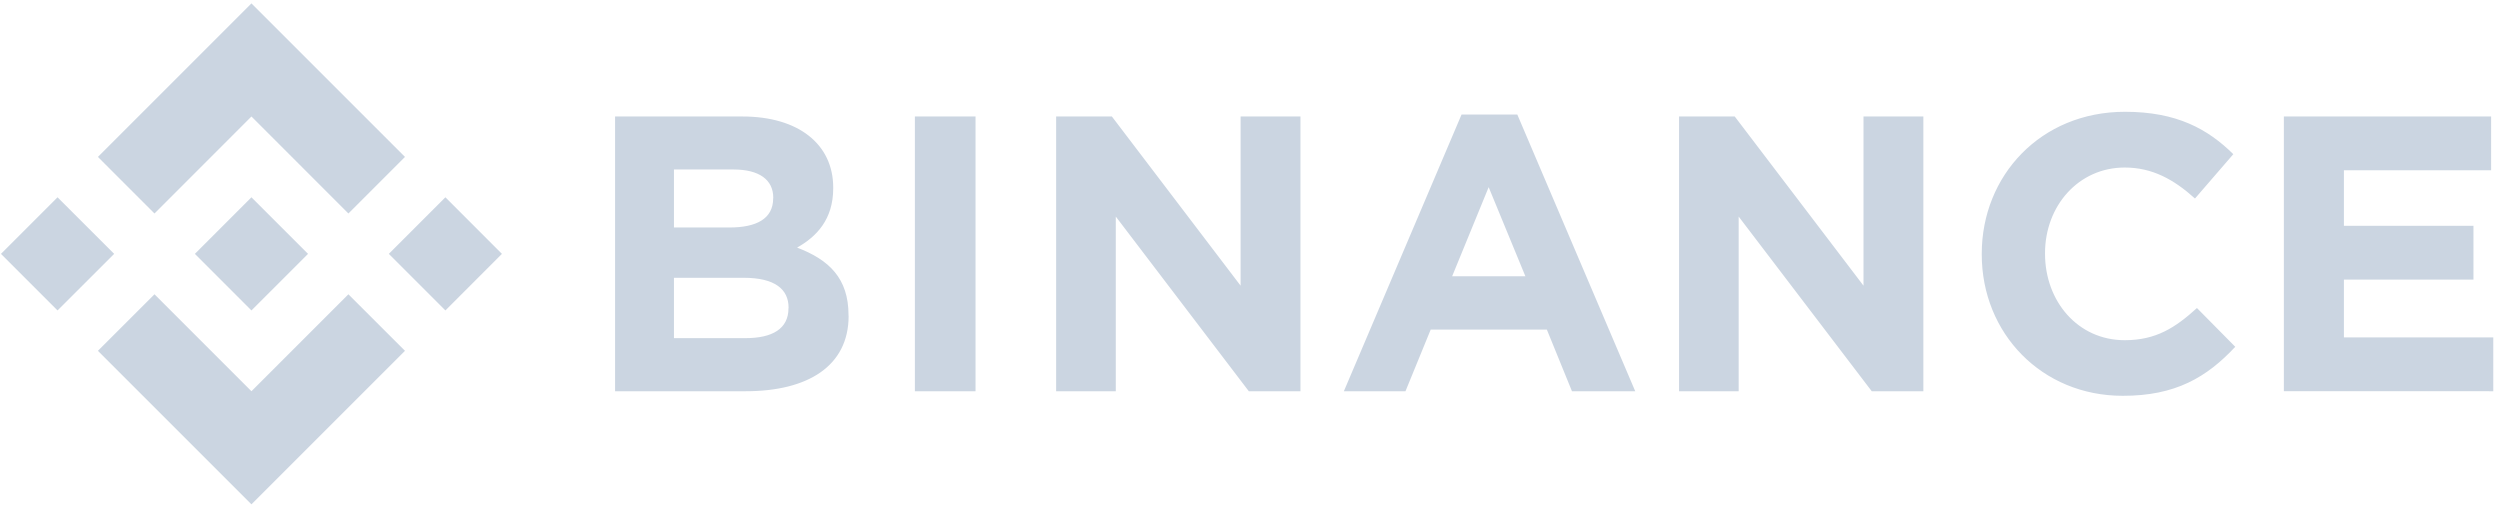 <svg xmlns="http://www.w3.org/2000/svg" width="154" height="32" viewBox="0 0 154 32" fill="none"><path d="M7.033 15.638L3.545 19.123L0.06 15.638L3.545 12.153L7.033 15.638ZM15.489 7.176L21.462 13.151L24.947 9.666L15.489 0.209L6.032 9.666L9.517 13.151L15.489 7.176ZM27.437 12.153L23.952 15.638L27.437 19.123L30.919 15.638L27.437 12.153ZM15.489 24.1L9.517 18.128L6.032 21.61L15.489 31.067L24.947 21.61L21.462 18.128L15.489 24.1ZM15.489 19.123L18.975 15.638L15.489 12.153L12.005 15.638L15.489 19.123ZM52.269 19.458V19.41C52.269 17.136 51.063 16 49.101 15.252C50.307 14.574 51.326 13.51 51.326 11.601V11.553C51.326 8.894 49.197 7.176 45.739 7.176H37.889V24.1H45.938C49.758 24.1 52.275 22.554 52.275 19.458H52.269ZM47.627 12.222C47.627 13.479 46.587 14.013 44.944 14.013H41.516V10.441H45.191C46.761 10.441 47.633 11.068 47.633 12.18L47.627 12.222ZM48.57 18.994C48.57 20.251 47.578 20.829 45.932 20.829H41.516V17.112H45.818C47.729 17.112 48.576 17.815 48.576 18.951L48.57 18.994ZM60.093 24.1V7.176H56.357V24.1H60.093ZM80.108 24.1V7.176H76.421V17.598L68.492 7.176H65.058V24.1H68.733V13.341L76.927 24.1H80.108ZM100.731 24.1L93.466 7.055H90.032L82.782 24.1H86.577L88.13 20.305H95.287L96.833 24.1H100.731ZM93.963 17.016H89.453L91.702 11.529L93.963 17.016ZM118.479 24.1V7.176H114.792V17.598L106.86 7.176H103.43V24.1H107.102V13.341L115.299 24.1H118.479ZM137.698 21.369L135.332 18.975C134.002 20.181 132.817 20.956 130.882 20.956C127.982 20.956 125.974 18.544 125.974 15.638V15.59C125.974 12.69 128.03 10.32 130.882 10.32C132.573 10.32 133.897 11.044 135.211 12.228L137.572 9.497C136.001 7.95 134.092 6.886 130.9 6.886C125.702 6.886 122.076 10.826 122.076 15.629V15.677C122.076 20.537 125.775 24.381 130.755 24.381C134.014 24.39 135.947 23.229 137.686 21.369H137.698ZM153.586 24.1V20.784H144.385V17.224H152.365V13.908H144.385V10.489H153.453V7.173H140.686V24.097L153.586 24.1Z" fill="#CBD5E1"></path></svg>